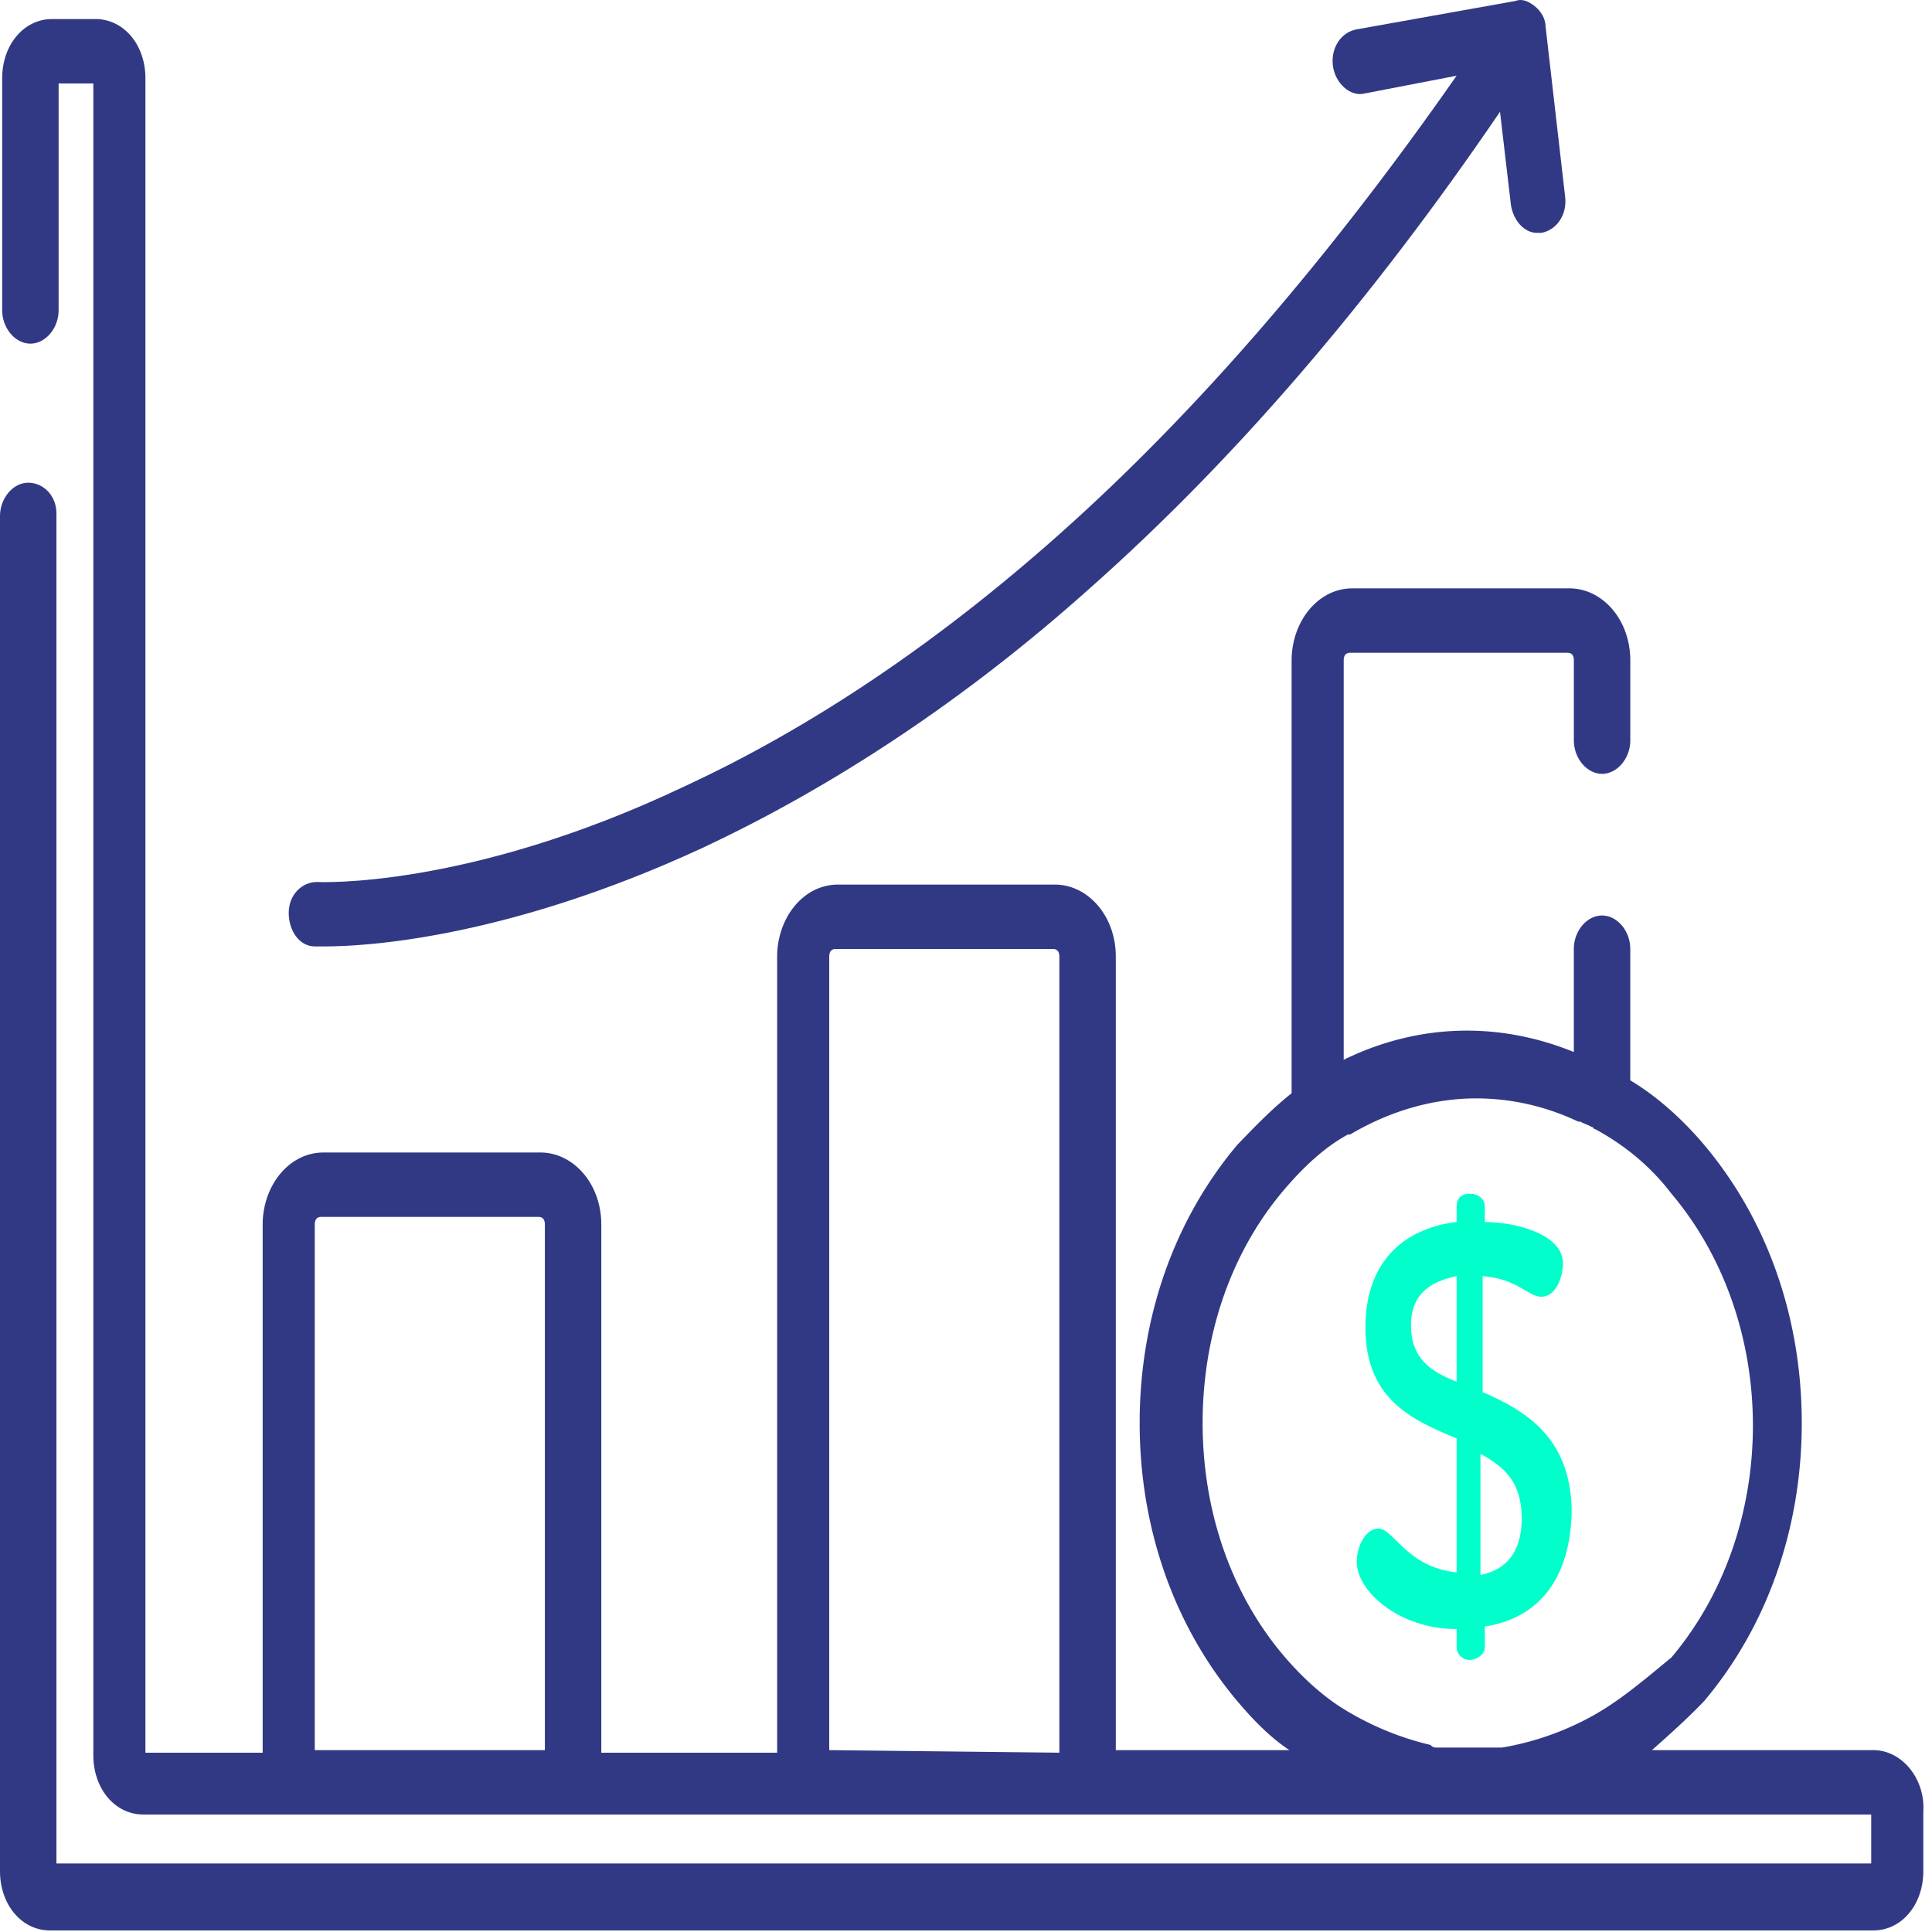 <svg height="80" viewBox="0 0 80 80" width="80" xmlns="http://www.w3.org/2000/svg"><g fill="none"><path d="m64.809 8.149-.809-7.04c0-.32-.18-.64-.45-.854-.27-.213-.539-.32-.808-.213l-6.562 1.173c-.63.107-1.079.747-.989 1.494.09.746.72 1.28 1.258 1.173l3.866-.747c-5.214 7.467-10.697 13.867-16.45 18.987-5.034 4.48-10.247 8-15.55 10.453-8.99 4.267-15.191 3.947-15.191 3.947-.63 0-1.169.533-1.169 1.28s.45 1.387 1.079 1.387h.45c1.617 0 7.46-.32 15.55-4.054 5.483-2.56 10.966-6.186 16.09-10.773 6.022-5.333 11.685-11.947 16.988-19.733l.45 3.84c.09.64.54 1.173 1.078 1.173h.18c.63-.107 1.079-.747.989-1.493z" fill="#313985"/><path d="m77.573 72.469h-9.169c.72-.64 1.439-1.28 2.158-2.027 2.607-3.093 4.045-7.147 4.045-11.52s-1.438-8.427-4.045-11.52c-.9-1.067-1.978-2.027-3.056-2.667v-5.44c0-.746-.54-1.386-1.169-1.386-.63 0-1.168.64-1.168 1.386v4.267c-3.147-1.28-6.472-1.173-9.529.32v-16.533c0-.214.09-.32.27-.32h8.99c.18 0 .27.106.27.32v3.306c0 .747.539 1.387 1.168 1.387.63 0 1.169-.64 1.169-1.387v-3.305c0-1.707-1.169-2.987-2.517-2.987h-8.99c-1.438 0-2.517 1.387-2.517 2.987v17.92c-.809.64-1.528 1.386-2.247 2.133-2.607 3.093-4.045 7.147-4.045 11.52s1.438 8.427 4.045 11.52c.63.747 1.348 1.493 2.157 2.027h-7.19v-32.855c0-1.706-1.17-2.986-2.518-2.986h-8.988c-1.439 0-2.517 1.386-2.517 2.986v32.96h-7.281v-21.865c0-1.707-1.169-2.987-2.517-2.987h-8.989c-1.438 0-2.517 1.387-2.517 2.987v21.866h-4.854v-69.334c0-1.387-.898-2.453-2.067-2.453h-1.798c-1.167 0-2.067 1.066-2.067 2.453v9.6c0 .747.54 1.387 1.168 1.387.63 0 1.169-.64 1.169-1.387v-9.387h1.438v69.227c0 1.387.899 2.453 2.068 2.453h71.55v2.027h-75.146v-55.893c0-.747-.54-1.28-1.168-1.28-.63 0-1.169.64-1.169 1.386v56.107c0 1.387.899 2.453 2.067 2.453h75.506c1.169 0 2.067-1.066 2.067-2.453v-2.453c.09-1.387-.898-2.56-2.067-2.56zm-55.011 0h-9.528v-21.76c0-.214.09-.32.27-.32h8.988c.18 0 .27.106.27.32zm11.775 0v-32.854c0-.213.09-.32.27-.32h8.989c.18 0 .27.107.27.32v32.96zm31.55-1.387a11.81 11.81 0 0 1 -3.685 1.28h-.719-1.978c-.09 0-.18 0-.269-.107a12.191 12.191 0 0 1 -3.775-1.6c-.81-.533-1.618-1.28-2.337-2.133-2.158-2.56-3.326-5.973-3.326-9.6s1.168-7.04 3.326-9.6c.809-.96 1.707-1.813 2.696-2.347h.09c1.618-.96 3.416-1.493 5.214-1.493 1.438 0 2.876.32 4.224.96h.09c.18.107.27.107.45.213.09 0 .09.107.18.107 1.168.64 2.247 1.493 3.145 2.667 4.495 5.333 4.495 13.866 0 19.2-1.168.96-2.157 1.813-3.325 2.453z" fill="#313985"/><path d="m61.393 57.642v-4.8c1.438.107 1.888.853 2.427.853.63 0 .9-.853.9-1.386 0-1.174-1.889-1.707-3.237-1.707v-.64c0-.32-.27-.533-.63-.533-.359 0-.538.213-.538.533v.64c-1.888.213-3.776 1.387-3.776 4.373 0 2.987 1.978 3.84 3.776 4.587v5.547c-2.068-.214-2.607-1.814-3.236-1.814-.54 0-.9.747-.9 1.387 0 1.173 1.709 2.773 4.136 2.773v.747c0 .32.27.533.539.533.27 0 .63-.213.63-.533v-.853c2.156-.32 3.595-1.92 3.595-4.907-.09-2.987-1.978-4.053-3.686-4.8zm-1.078-.427c-1.079-.426-1.888-.96-1.888-2.346 0-1.28.809-1.814 1.888-2.027zm.988 8v-5.013c.99.533 1.708 1.173 1.708 2.667 0 1.386-.629 2.133-1.708 2.346z" fill="#00ffca"/></g></svg>